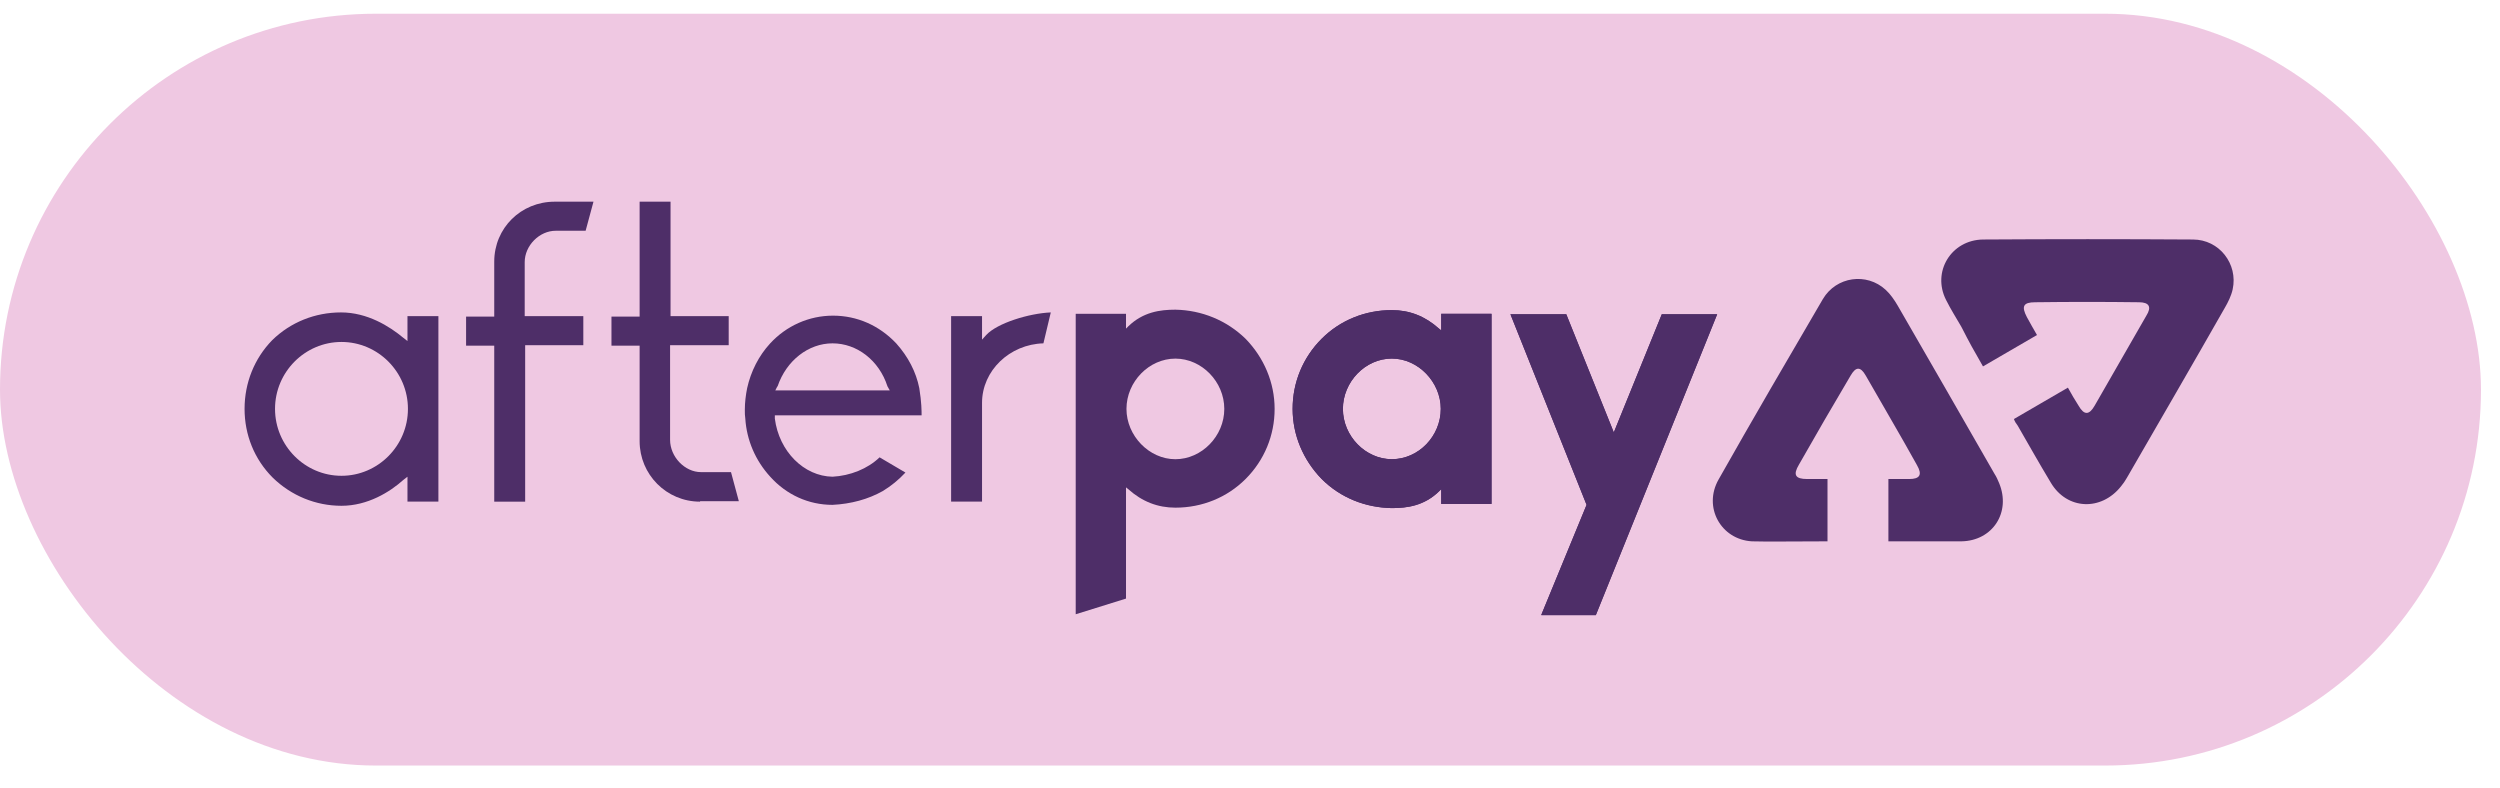<svg width="92" height="29" viewBox="0 0 92 29" fill="none" xmlns="http://www.w3.org/2000/svg">
<rect y="0.505" width="91.3" height="27.667" rx="13.833" fill="#EFC8E2"/>
<path d="M45.836 12.466C46.515 13.163 46.906 14.08 46.906 15.048C46.906 16.016 46.532 16.933 45.836 17.629C45.156 18.308 44.239 18.682 43.254 18.682C42.609 18.682 42.032 18.461 41.522 18.003L41.437 17.935V22.028L39.586 22.605V11.549H41.437V12.093L41.522 12.008C42.065 11.481 42.694 11.396 43.254 11.396C44.222 11.414 45.139 11.787 45.836 12.466ZM45.054 15.048C45.054 14.046 44.222 13.197 43.254 13.197C42.286 13.197 41.454 14.046 41.454 15.048C41.454 16.033 42.286 16.899 43.254 16.899C44.222 16.899 45.054 16.05 45.054 15.048Z" fill="#4E2E68"/>
<path d="M48.638 17.628C47.959 16.931 47.568 16.015 47.568 15.046C47.568 14.078 47.942 13.161 48.638 12.465C49.318 11.786 50.235 11.412 51.22 11.412C51.865 11.412 52.442 11.633 52.952 12.091L53.037 12.159V11.548H54.888V18.545H53.037V18.002L52.952 18.086C52.408 18.613 51.78 18.698 51.22 18.698C50.252 18.681 49.335 18.324 48.638 17.628ZM49.419 15.046C49.419 16.048 50.252 16.898 51.22 16.898C52.205 16.898 53.02 16.048 53.02 15.046C53.02 14.061 52.188 13.195 51.22 13.195C50.235 13.195 49.419 14.061 49.419 15.046Z" fill="#4E2E68"/>
<path d="M48.638 17.628C47.959 16.931 47.568 16.015 47.568 15.046C47.568 14.078 47.942 13.161 48.638 12.465C49.318 11.786 50.235 11.412 51.22 11.412C51.865 11.412 52.442 11.633 52.952 12.091L53.037 12.159V11.548H54.888V18.545H53.037V18.002L52.952 18.086C52.408 18.613 51.78 18.698 51.22 18.698C50.252 18.681 49.335 18.324 48.638 17.628ZM49.419 15.046C49.419 16.048 50.252 16.898 51.22 16.898C52.205 16.898 53.02 16.048 53.02 15.046C53.02 14.061 52.188 13.195 51.22 13.195C50.235 13.195 49.419 14.061 49.419 15.046Z" fill="#4E2E68"/>
<path d="M56.722 22.621L58.386 18.579L55.584 11.565H57.639L59.388 15.913L61.154 11.565H63.192L58.726 22.638H56.722V22.621Z" fill="#4E2E68"/>
<path d="M56.722 22.621L58.386 18.579L55.584 11.565H57.639L59.388 15.913L61.154 11.565H63.192L58.726 22.638H56.722V22.621Z" fill="#4E2E68"/>
<path d="M12.566 18.613C11.615 18.613 10.715 18.239 10.036 17.577C9.357 16.898 9 15.998 9 15.046C9 14.095 9.357 13.195 10.019 12.516C10.698 11.854 11.598 11.497 12.549 11.497C13.517 11.497 14.333 12.007 14.842 12.431L14.995 12.55V11.633H16.133V18.46H14.995V17.543L14.842 17.662C14.35 18.103 13.534 18.613 12.566 18.613ZM12.566 12.584C11.225 12.584 10.121 13.688 10.121 15.046C10.121 16.405 11.225 17.509 12.566 17.509C13.908 17.509 15.012 16.405 15.012 15.046C15.012 13.688 13.908 12.584 12.566 12.584Z" fill="#4E2E68"/>
<path d="M18.188 18.461V12.72H17.152V11.651H18.188V9.63C18.188 8.39 19.173 7.422 20.413 7.422H21.84L21.551 8.492H20.447C19.853 8.492 19.309 9.035 19.309 9.647V11.634H21.466V12.704H19.326V18.461H18.188Z" fill="#4E2E68"/>
<path d="M25.763 18.461C24.523 18.461 23.538 17.459 23.538 16.236V12.72H22.502V11.651H23.538V7.422H24.676V11.634H26.816V12.704H24.659V16.185C24.659 16.813 25.202 17.374 25.797 17.374H26.901L27.189 18.444H25.763V18.461Z" fill="#4E2E68"/>
<path d="M30.637 18.579C29.754 18.579 28.939 18.206 28.344 17.543C27.801 16.949 27.478 16.202 27.427 15.403C27.41 15.302 27.41 15.2 27.41 15.081C27.41 14.809 27.444 14.537 27.495 14.283C27.631 13.671 27.92 13.094 28.344 12.635C28.939 11.99 29.771 11.616 30.654 11.616C31.537 11.616 32.352 11.973 32.98 12.635C33.422 13.128 33.711 13.688 33.83 14.283C33.915 14.809 33.915 15.132 33.915 15.284H28.514V15.403C28.667 16.609 29.584 17.526 30.637 17.543C31.282 17.509 31.928 17.255 32.369 16.83L33.32 17.39C33.066 17.662 32.794 17.883 32.488 18.07C31.945 18.375 31.316 18.545 30.637 18.579ZM30.637 12.635C29.754 12.635 28.939 13.264 28.616 14.215L28.599 14.232L28.531 14.367H32.743L32.658 14.215C32.352 13.264 31.537 12.635 30.637 12.635Z" fill="#4E2E68"/>
<path d="M35.001 18.46V11.633H36.139V12.499L36.292 12.329C36.699 11.888 37.871 11.531 38.669 11.497L38.398 12.635C37.158 12.669 36.139 13.637 36.139 14.826V18.46H35.001Z" fill="#4E2E68"/>
<path d="M72.974 13.484C73.653 13.093 74.282 12.72 74.961 12.329C74.74 11.938 74.791 12.04 74.588 11.667C74.384 11.276 74.452 11.123 74.893 11.123C76.167 11.106 77.441 11.106 78.714 11.123C79.088 11.123 79.19 11.293 78.986 11.616C78.358 12.72 77.712 13.823 77.084 14.927C76.88 15.284 76.693 15.284 76.49 14.927C76.269 14.571 76.32 14.656 76.099 14.265C75.437 14.656 74.774 15.029 74.112 15.42C74.146 15.522 74.197 15.59 74.248 15.658C74.74 16.507 74.961 16.914 75.471 17.764C76.065 18.765 77.322 18.816 78.052 17.899C78.137 17.797 78.205 17.696 78.273 17.577C79.479 15.488 80.684 13.416 81.873 11.327C81.992 11.123 82.111 10.885 82.162 10.648C82.366 9.714 81.669 8.814 80.701 8.814C78.12 8.797 75.538 8.797 72.974 8.814C71.802 8.831 71.089 10.002 71.615 11.038C71.785 11.378 71.989 11.701 72.176 12.023C72.499 12.652 72.584 12.805 72.974 13.484Z" fill="#4E2E68"/>
<path d="M67.252 19.921C67.252 19.14 67.252 17.628 67.252 17.628C67.252 17.628 66.929 17.628 66.504 17.628C66.063 17.628 65.978 17.475 66.199 17.102C66.827 15.998 67.456 14.911 68.101 13.824C68.288 13.501 68.458 13.467 68.661 13.824C69.29 14.928 69.935 16.015 70.546 17.119C70.75 17.475 70.648 17.628 70.258 17.628C69.85 17.628 69.493 17.628 69.493 17.628V19.921C69.493 19.921 71.192 19.921 72.177 19.921C73.332 19.904 74.011 18.851 73.569 17.781C73.519 17.662 73.468 17.543 73.4 17.441C72.211 15.369 71.022 13.297 69.833 11.243C69.714 11.039 69.561 10.818 69.392 10.665C68.695 10.02 67.575 10.173 67.082 11.005C65.791 13.213 64.501 15.42 63.244 17.645C62.666 18.664 63.329 19.853 64.467 19.921C64.84 19.938 66.437 19.921 67.252 19.921Z" fill="#4E2E68"/>
</svg>
